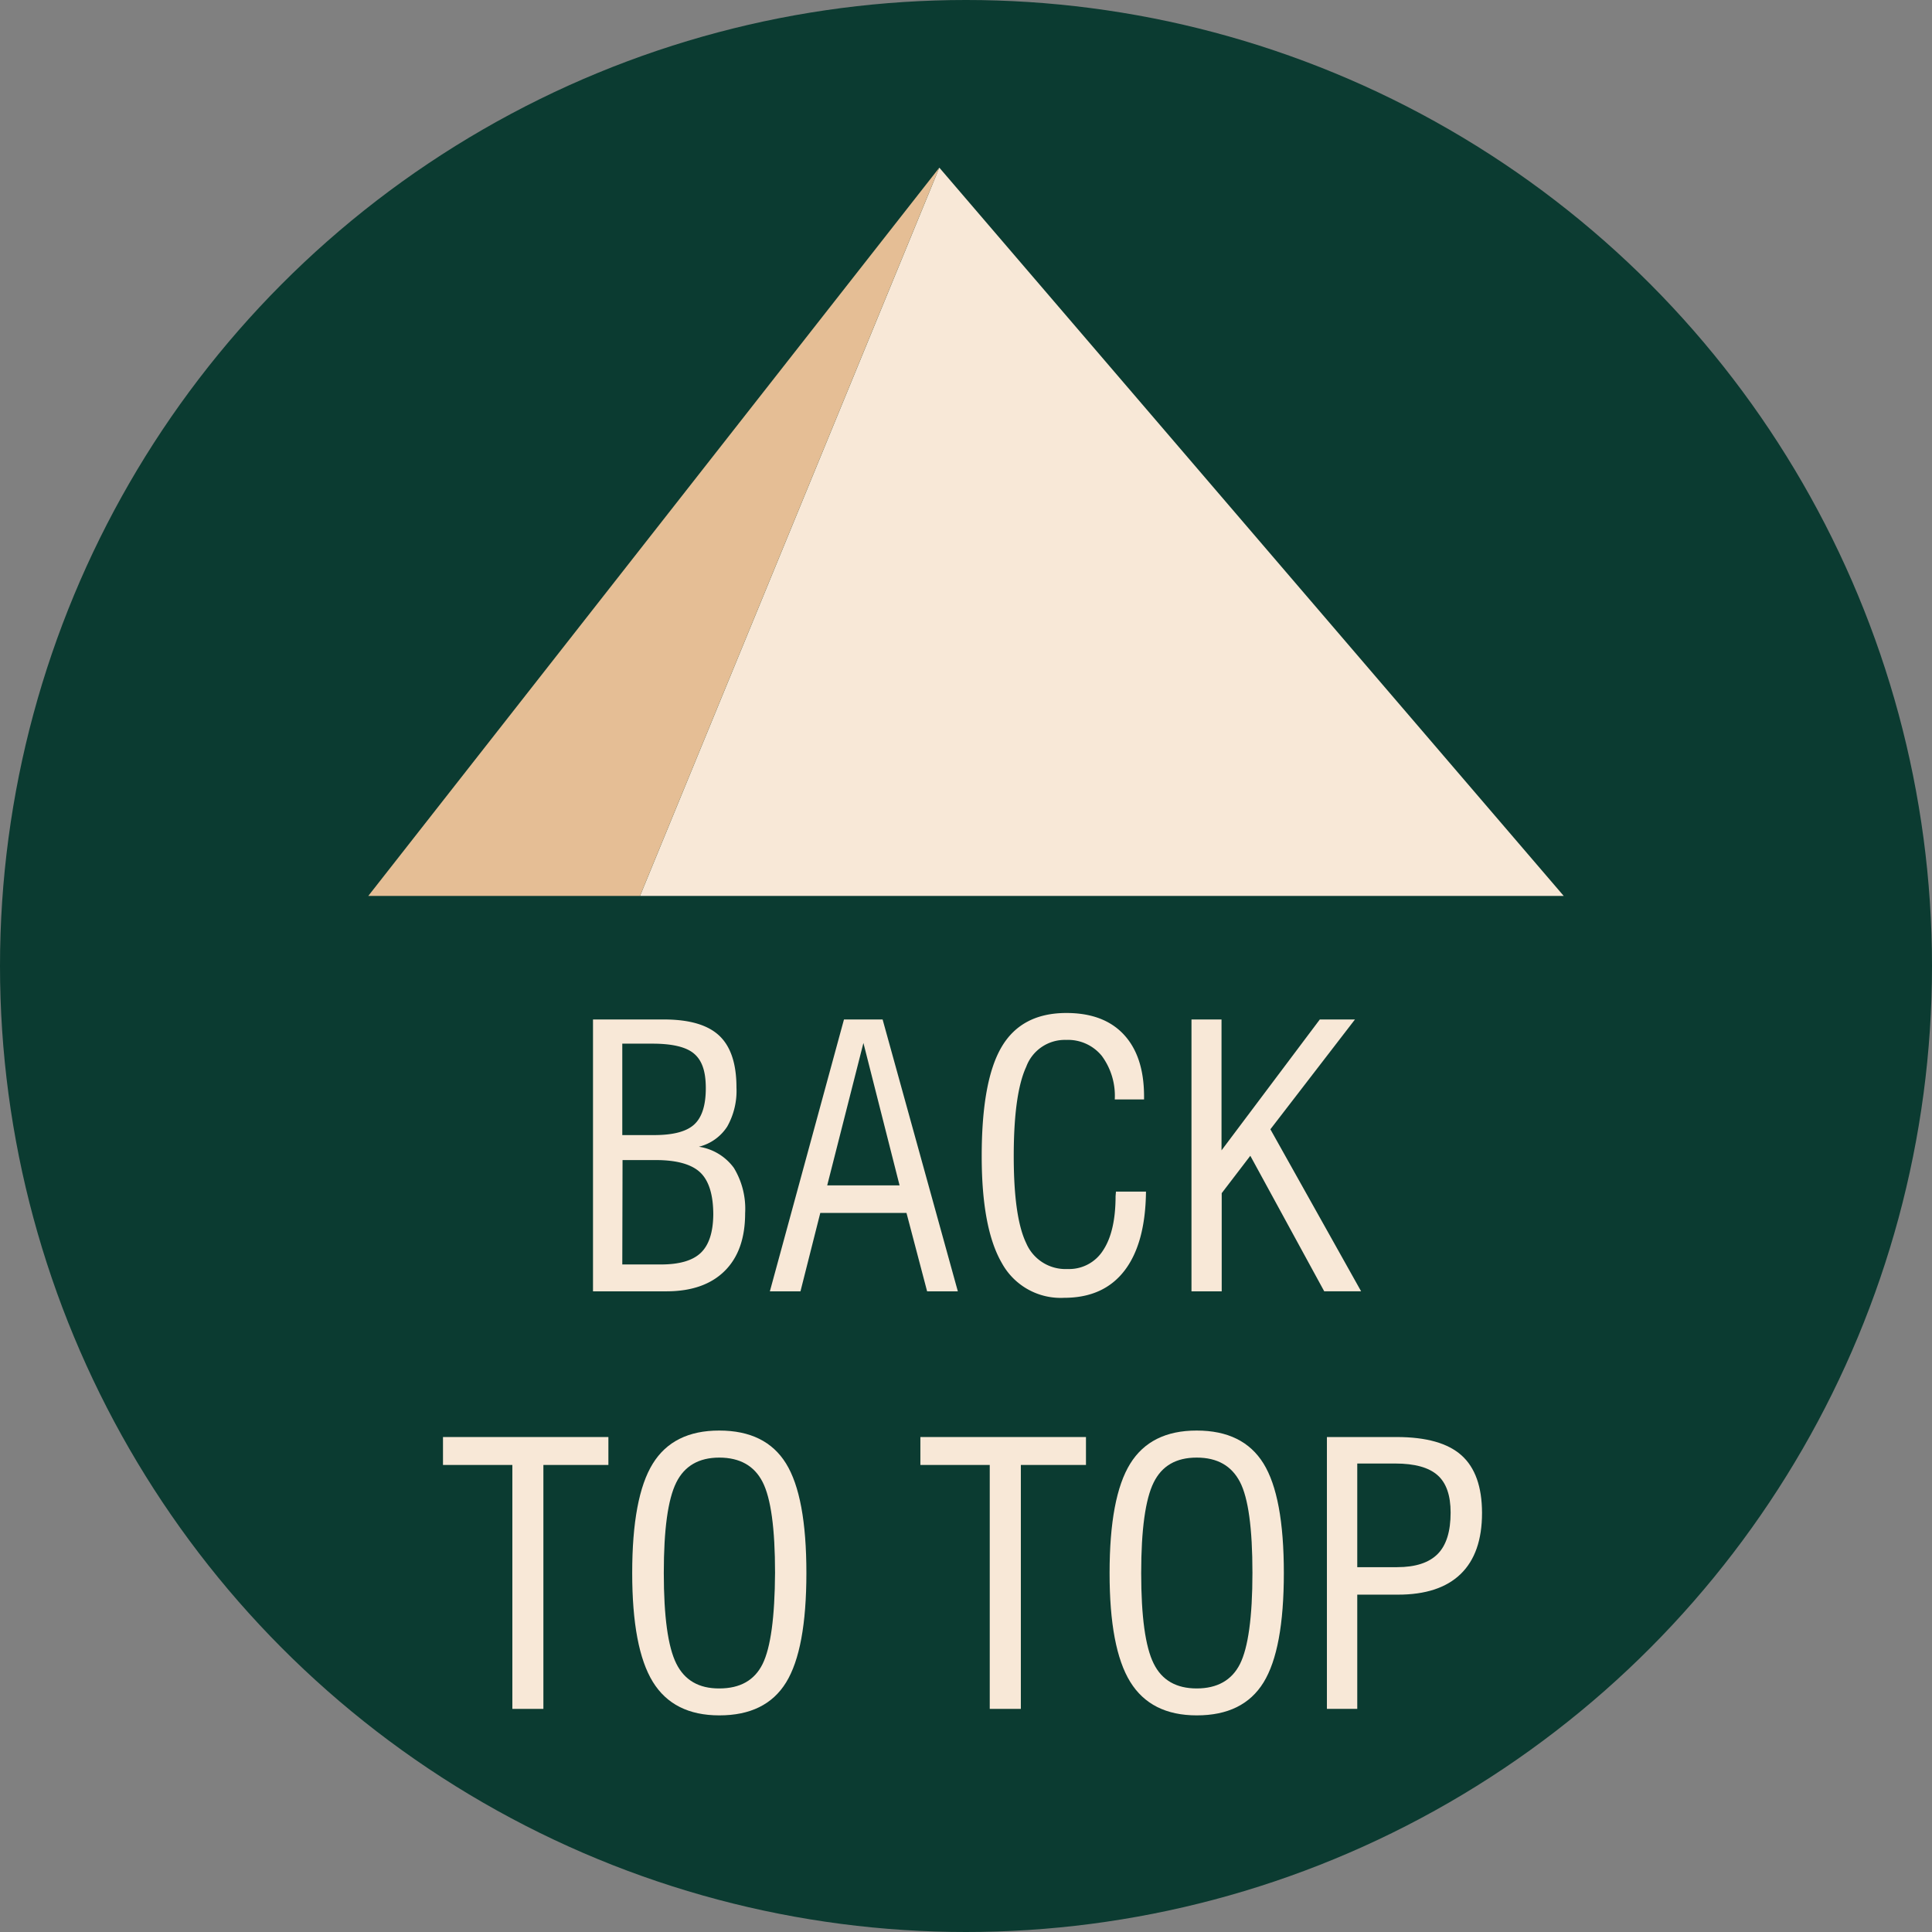 <svg xmlns="http://www.w3.org/2000/svg" viewBox="0 0 310 310"><rect x="0" y="0" width="310" height="310" fill="#808080" stroke="none"/><defs><style>.cls-1{fill:#0b3b31;}.cls-2{fill:#f8e8d7;}.cls-3{fill:#e5be95;}</style></defs><title>Risorsa 68</title><g id="Livello_2" data-name="Livello 2"><g id="Livello_11" data-name="Livello 11"><circle class="cls-1" cx="155" cy="155" r="155"/><path class="cls-2" d="M102.53,207.2V163.58h11.38q6.12,0,8.88,2.6t2.76,8.31a11.69,11.69,0,0,1-1.48,6.27,7.56,7.56,0,0,1-4.55,3.24,8.52,8.52,0,0,1,5.61,3.39,12.63,12.63,0,0,1,1.81,7.29q0,6-3.28,9.25t-9.29,3.27Zm4.7-25.07h5.1c3.06,0,5.2-.56,6.44-1.7s1.86-3.07,1.86-5.83-.63-4.47-1.89-5.54-3.48-1.6-6.69-1.6h-4.82Zm0,20.76h6.2q4.45,0,6.4-1.87t2-6.11c0-3.19-.7-5.45-2.08-6.77s-3.77-2-7.13-2h-5.35Z" transform="translate(-7.38)"/><path class="cls-2" d="M130.91,207.2l11.89-43.62H149l12.07,43.62h-4.93l-3.31-12.58H139l-3.18,12.58Zm9.2-17h11.61l-5.8-22.85Z" transform="translate(-7.38)"/><path class="cls-2" d="M186.44,191.2h4.82q-.09,8.3-3.44,12.67t-9.68,4.37a10.76,10.76,0,0,1-10-5.56q-3.24-5.56-3.24-17.18,0-12.12,3.21-17.54t10.38-5.42q6,0,9.22,3.47t3.24,9.86v.54h-4.7a10.78,10.78,0,0,0-2.09-7,7,7,0,0,0-5.72-2.55,6.6,6.6,0,0,0-6.4,4.32q-2,4.32-2,14.34,0,9.81,2,13.95a6.85,6.85,0,0,0,6.63,4.15,6.44,6.44,0,0,0,5.71-3c1.33-2,2-4.93,2-8.68Z" transform="translate(-7.38)"/><path class="cls-2" d="M198.56,207.2V163.58h4.82v21l15.77-21h5.64L211.22,181.2l14.56,26h-5.92L208,185.45l-4.59,6V207.2Z" transform="translate(-7.38)"/><path class="cls-2" d="M89.59,274.2V235.06H78.46v-4.48H105v4.48H94.57V274.2Z" transform="translate(-7.38)"/><path class="cls-2" d="M108.82,252.39q0-12.18,3.29-17.52t10.68-5.33q7.44,0,10.71,5.28t3.27,17.57q0,12.28-3.26,17.57t-10.72,5.28q-7.35,0-10.66-5.38T108.82,252.39Zm5.07,0q0,10.5,2,14.53t6.91,4q5,0,6.94-3.92t2-14.63q0-10.68-2-14.58t-6.94-3.91q-4.92,0-6.91,4C114.55,240.58,113.89,245.4,113.89,252.39Z" transform="translate(-7.38)"/><path class="cls-2" d="M166.19,274.2V235.06H155.06v-4.48h26.57v4.48H171.18V274.2Z" transform="translate(-7.38)"/><path class="cls-2" d="M185.42,252.39q0-12.18,3.3-17.52t10.68-5.33q7.44,0,10.71,5.28t3.27,17.57q0,12.28-3.26,17.57t-10.72,5.28q-7.35,0-10.67-5.38T185.42,252.39Zm5.07,0q0,10.5,2,14.53c1.32,2.68,3.63,4,6.91,4s5.63-1.31,6.94-3.92,2-7.49,2-14.63-.66-12-2-14.58-3.62-3.91-6.94-3.91-5.59,1.33-6.91,4S190.49,245.4,190.49,252.39Z" transform="translate(-7.38)"/><path class="cls-2" d="M220.29,274.2V230.58h11.18q7.14,0,10.42,2.94t3.29,9.24q0,6.48-3.43,9.8t-10.08,3.31h-6.51V274.2Zm4.87-22.74h6.4c2.94,0,5.11-.71,6.5-2.11s2.08-3.62,2.08-6.65q0-4.15-2.1-6c-1.4-1.24-3.66-1.87-6.79-1.87h-6.09Z" transform="translate(-7.38)"/><g id="LWPOLYLINE"><polyline class="cls-2" points="150.72 26.9 250.91 143.76 102.69 143.76 150.72 26.9"/></g><g id="LWPOLYLINE-2" data-name="LWPOLYLINE"><polygon class="cls-3" points="102.69 143.76 150.72 26.9 59.09 143.76 102.69 143.76"/></g></g></g></svg>